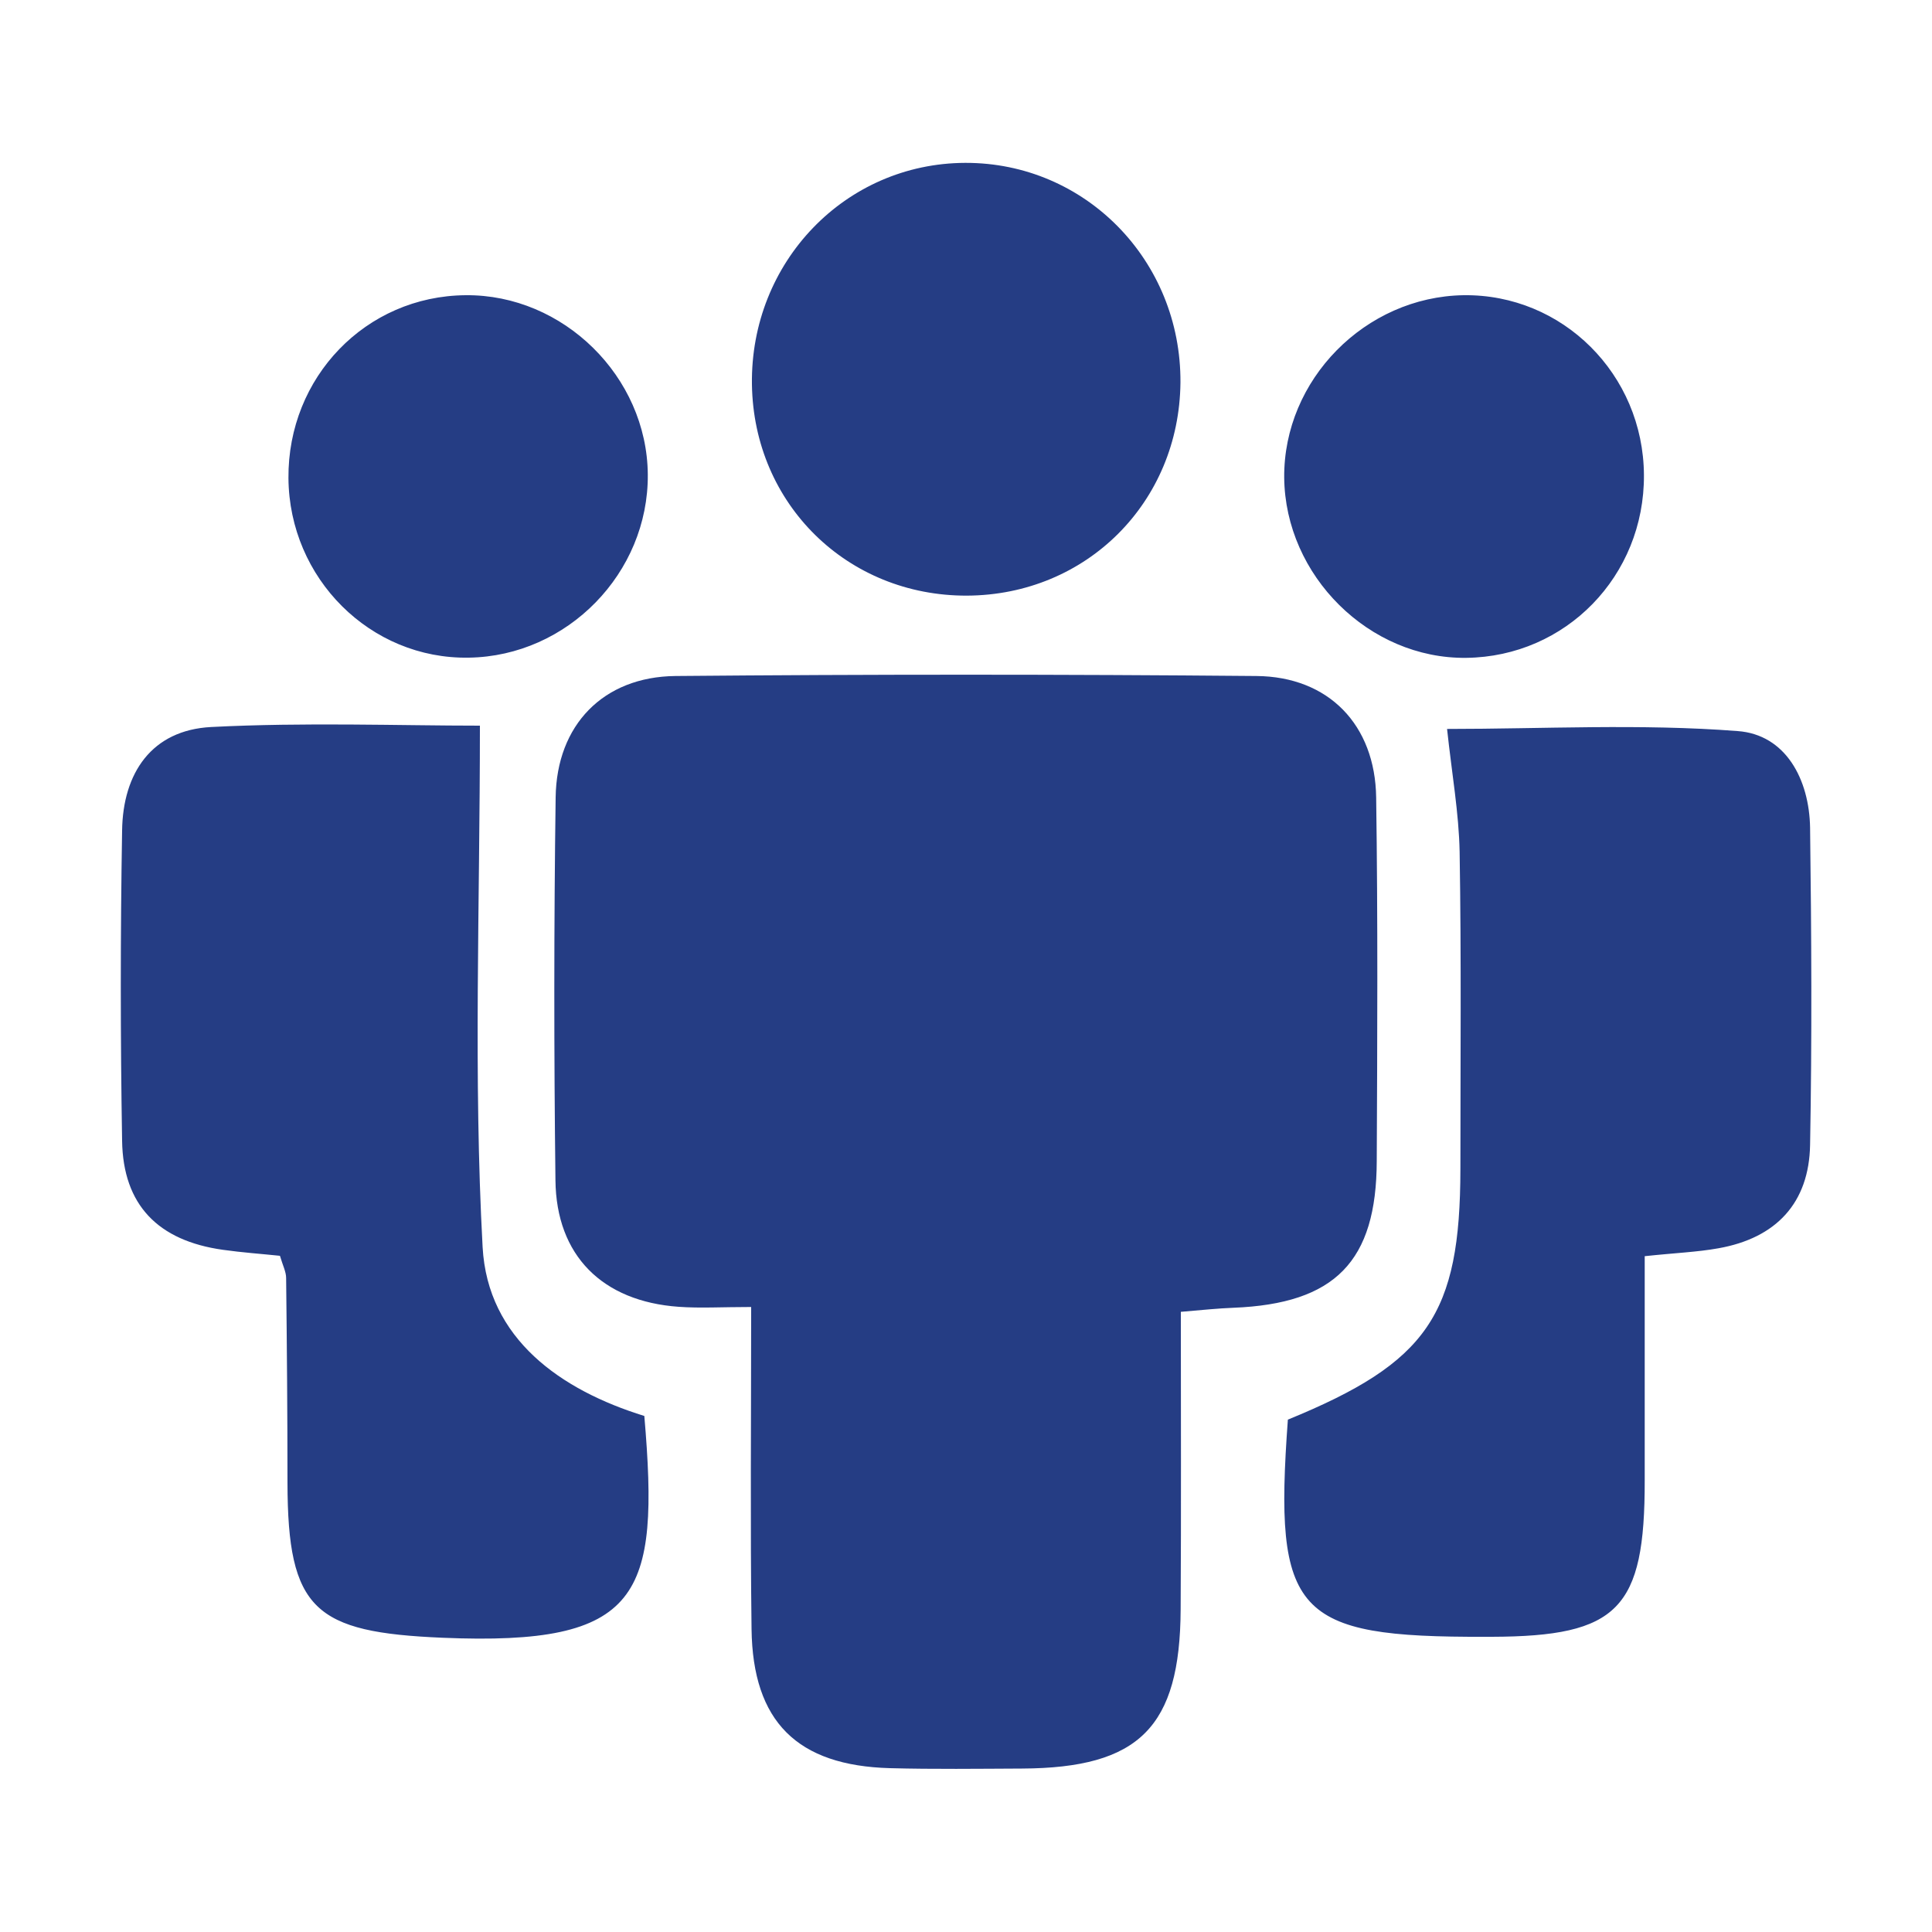 <svg xmlns="http://www.w3.org/2000/svg" xmlns:xlink="http://www.w3.org/1999/xlink" id="Layer_1" x="0px" y="0px" viewBox="0 0 1000 1000" style="enable-background:new 0 0 1000 1000;" xml:space="preserve"><style type="text/css">	.st0{fill:#253D84;}</style><path class="st0" d="M712.6,600.8c0.3-62.7,0.6-125.3-0.3-188c-0.5-37.6-24.6-62.6-62-62.9c-100.2-0.9-200.5-0.9-300.7,0 c-37.4,0.4-61.5,25.4-62,62.8c-0.9,66.1-0.9,132.1-0.1,198.2c0.4,39,24.3,62.7,63.8,65.5c11.1,0.8,22.3,0.1,37.5,0.1 c0,57.8-0.5,112.3,0.2,166.7c0.6,47.9,23.6,70.7,71.7,72c22.8,0.6,45.6,0.3,68.3,0.2c60.7-0.3,81.8-21.4,82.1-82.4 c0.3-51,0.1-102,0.1-154c11.6-1,19.4-1.8,27.2-2.1C691,674.8,712.5,653,712.6,600.8L712.6,600.8z M249.8,645.5 c-4.8-88.1-1.4-176.7-1.4-269.9c-41.7,0-90.5-1.8-139.1,0.7c-30.8,1.6-45.7,23.8-46.1,53.6c-0.9,53.6-0.9,107.1,0,160.6 c0.5,33.2,18.6,51.7,52.2,56.4c9.9,1.4,19.9,2.1,29.5,3.1c1.5,5.1,3.2,8.3,3.2,11.5c0.4,35.3,0.7,70.6,0.7,105.9 c0.1,65.9,14,77.5,80.3,80.3c102.8,4.3,112.4-21.4,104.4-114.8C290.2,719.5,252.4,693,249.8,645.5L249.8,645.5z M936.9,428.5 c-0.4-25.2-12.7-48.3-37.5-50.1c-50.3-3.9-101.1-1.1-150.4-1.1c2.5,23.3,6.1,43.4,6.5,63.6c0.9,54.7,0.4,109.4,0.4,164.2 c-0.1,75.3-16.9,100.1-89.3,129.7c-7.4,100.8,3.6,112.7,102.1,112.4h3.4c65.5-0.2,79.3-14.4,79.2-81v-116 c15.8-1.7,27.1-2.1,38.2-4.1c29.8-5.3,46.9-23.4,47.4-53.6C937.9,537.9,937.6,483.2,936.9,428.5L936.9,428.5z M500.5,308.3 C562.4,308,610.4,260,611,198c0.4-63.2-49.3-113.9-111.4-113.7S388.3,135.7,389.2,199C390.1,260.9,438.6,308.5,500.5,308.3 L500.5,308.3z M242.7,340.4c51-0.8,93-43.8,92.6-94.8c-0.4-50.7-43.8-93.3-94.3-92.8c-51.6,0.4-92.1,42.4-91.7,94.7 C149.7,299.4,191.7,341.3,242.7,340.4z M758.9,340.5c51.6-0.6,92.3-42.4,92-94.6s-42.2-93.8-93.4-93.1 c-50.9,0.8-93.2,43.8-92.8,94.4C665.2,298,708.7,341.1,758.9,340.5z"></path></svg>